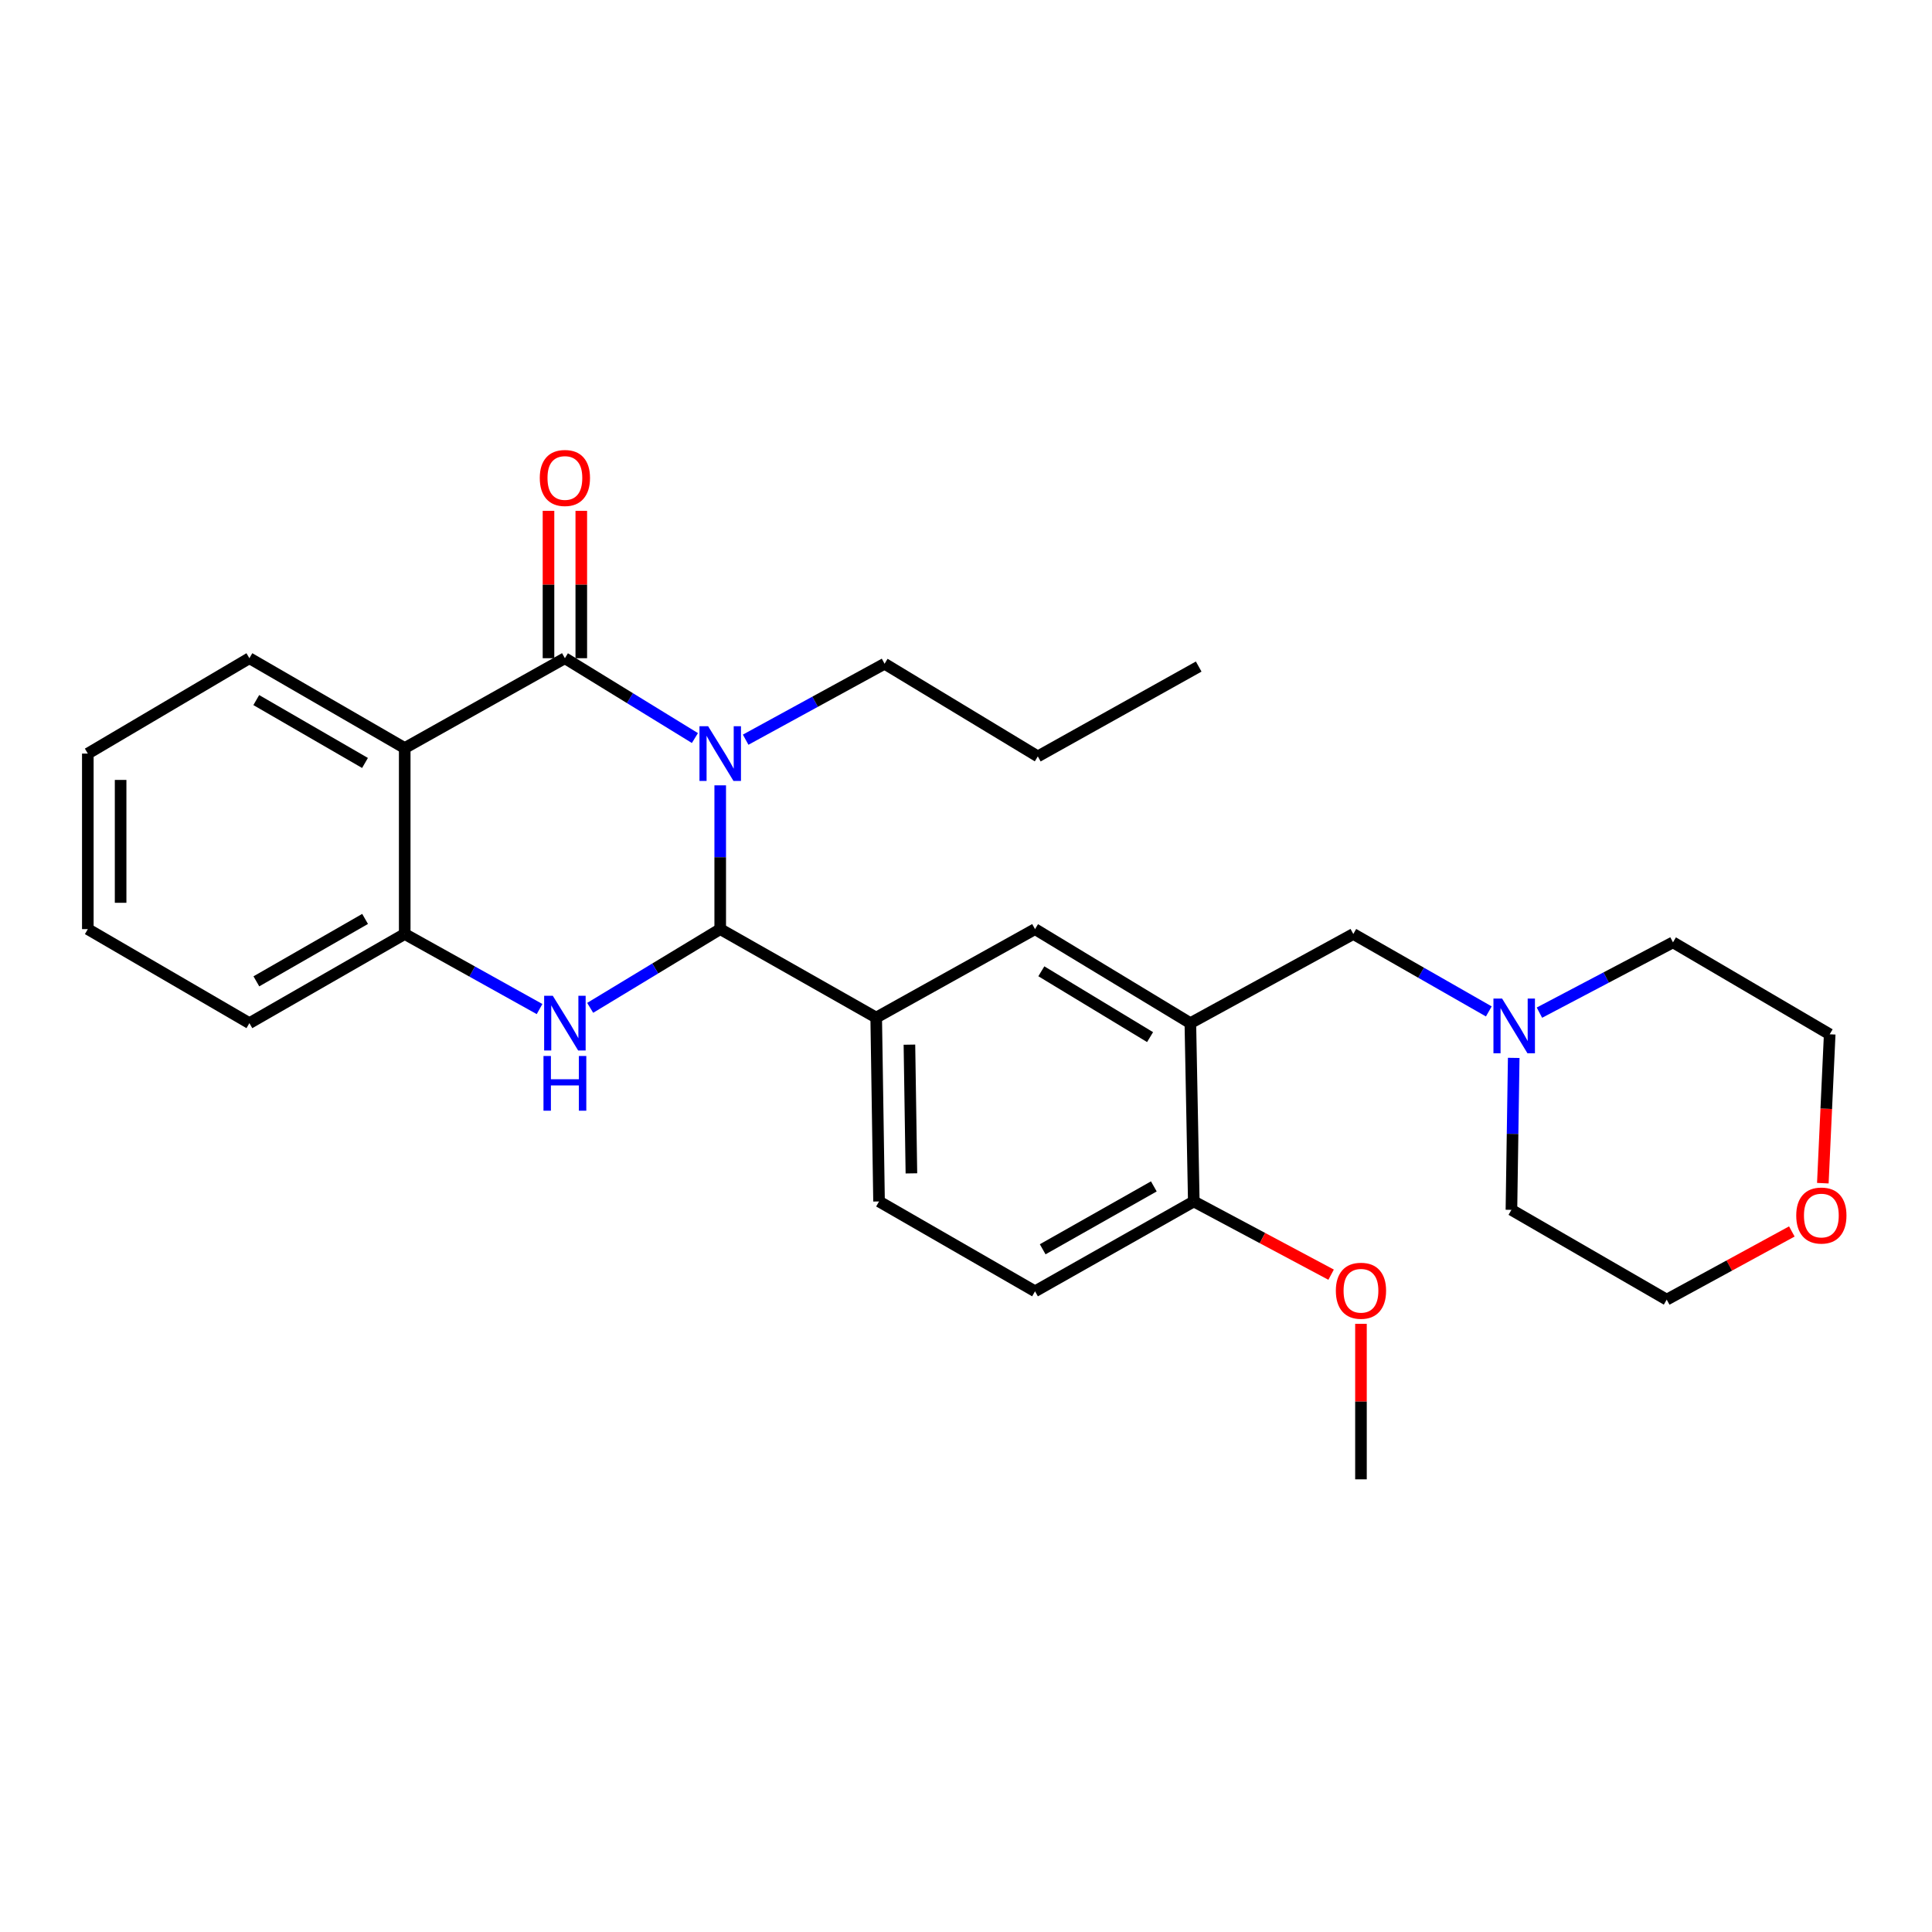 <?xml version='1.0' encoding='iso-8859-1'?>
<svg version='1.1' baseProfile='full'
              xmlns='http://www.w3.org/2000/svg'
                      xmlns:rdkit='http://www.rdkit.org/xml'
                      xmlns:xlink='http://www.w3.org/1999/xlink'
                  xml:space='preserve'
width='1000px' height='1000px' viewBox='0 0 1000 1000'>
<!-- END OF HEADER -->
<rect style='opacity:1.0;fill:#FFFFFF;stroke:none' width='1000' height='1000' x='0' y='0'> </rect>
<path class='bond-0' d='M 359.686,382.015 L 326.037,361.352' style='fill:none;fill-rule:evenodd;stroke:#0000FF;stroke-width:6px;stroke-linecap:butt;stroke-linejoin:miter;stroke-opacity:1' />
<path class='bond-0' d='M 326.037,361.352 L 292.388,340.689' style='fill:none;fill-rule:evenodd;stroke:#000000;stroke-width:6px;stroke-linecap:butt;stroke-linejoin:miter;stroke-opacity:1' />
<path class='bond-1' d='M 372.785,406.49 L 372.785,443.702' style='fill:none;fill-rule:evenodd;stroke:#0000FF;stroke-width:6px;stroke-linecap:butt;stroke-linejoin:miter;stroke-opacity:1' />
<path class='bond-1' d='M 372.785,443.702 L 372.785,480.913' style='fill:none;fill-rule:evenodd;stroke:#000000;stroke-width:6px;stroke-linecap:butt;stroke-linejoin:miter;stroke-opacity:1' />
<path class='bond-15' d='M 385.948,382.863 L 421.904,363.209' style='fill:none;fill-rule:evenodd;stroke:#0000FF;stroke-width:6px;stroke-linecap:butt;stroke-linejoin:miter;stroke-opacity:1' />
<path class='bond-15' d='M 421.904,363.209 L 457.859,343.555' style='fill:none;fill-rule:evenodd;stroke:#000000;stroke-width:6px;stroke-linecap:butt;stroke-linejoin:miter;stroke-opacity:1' />
<path class='bond-3' d='M 292.388,340.689 L 209.483,387.191' style='fill:none;fill-rule:evenodd;stroke:#000000;stroke-width:6px;stroke-linecap:butt;stroke-linejoin:miter;stroke-opacity:1' />
<path class='bond-10' d='M 300.875,340.689 L 300.875,302.549' style='fill:none;fill-rule:evenodd;stroke:#000000;stroke-width:6px;stroke-linecap:butt;stroke-linejoin:miter;stroke-opacity:1' />
<path class='bond-10' d='M 300.875,302.549 L 300.875,264.41' style='fill:none;fill-rule:evenodd;stroke:#FF0000;stroke-width:6px;stroke-linecap:butt;stroke-linejoin:miter;stroke-opacity:1' />
<path class='bond-10' d='M 283.9,340.689 L 283.9,302.549' style='fill:none;fill-rule:evenodd;stroke:#000000;stroke-width:6px;stroke-linecap:butt;stroke-linejoin:miter;stroke-opacity:1' />
<path class='bond-10' d='M 283.9,302.549 L 283.9,264.41' style='fill:none;fill-rule:evenodd;stroke:#FF0000;stroke-width:6px;stroke-linecap:butt;stroke-linejoin:miter;stroke-opacity:1' />
<path class='bond-2' d='M 372.785,480.913 L 339.131,501.287' style='fill:none;fill-rule:evenodd;stroke:#000000;stroke-width:6px;stroke-linecap:butt;stroke-linejoin:miter;stroke-opacity:1' />
<path class='bond-2' d='M 339.131,501.287 L 305.477,521.661' style='fill:none;fill-rule:evenodd;stroke:#0000FF;stroke-width:6px;stroke-linecap:butt;stroke-linejoin:miter;stroke-opacity:1' />
<path class='bond-6' d='M 372.785,480.913 L 453.521,526.7' style='fill:none;fill-rule:evenodd;stroke:#000000;stroke-width:6px;stroke-linecap:butt;stroke-linejoin:miter;stroke-opacity:1' />
<path class='bond-4' d='M 279.276,522.286 L 244.379,502.859' style='fill:none;fill-rule:evenodd;stroke:#0000FF;stroke-width:6px;stroke-linecap:butt;stroke-linejoin:miter;stroke-opacity:1' />
<path class='bond-4' d='M 244.379,502.859 L 209.483,483.431' style='fill:none;fill-rule:evenodd;stroke:#000000;stroke-width:6px;stroke-linecap:butt;stroke-linejoin:miter;stroke-opacity:1' />
<path class='bond-16' d='M 209.483,387.191 L 129.086,340.689' style='fill:none;fill-rule:evenodd;stroke:#000000;stroke-width:6px;stroke-linecap:butt;stroke-linejoin:miter;stroke-opacity:1' />
<path class='bond-16' d='M 188.924,394.91 L 132.646,362.358' style='fill:none;fill-rule:evenodd;stroke:#000000;stroke-width:6px;stroke-linecap:butt;stroke-linejoin:miter;stroke-opacity:1' />
<path class='bond-28' d='M 209.483,387.191 L 209.483,483.431' style='fill:none;fill-rule:evenodd;stroke:#000000;stroke-width:6px;stroke-linecap:butt;stroke-linejoin:miter;stroke-opacity:1' />
<path class='bond-18' d='M 209.483,483.431 L 129.086,529.585' style='fill:none;fill-rule:evenodd;stroke:#000000;stroke-width:6px;stroke-linecap:butt;stroke-linejoin:miter;stroke-opacity:1' />
<path class='bond-18' d='M 188.972,475.633 L 132.694,507.94' style='fill:none;fill-rule:evenodd;stroke:#000000;stroke-width:6px;stroke-linecap:butt;stroke-linejoin:miter;stroke-opacity:1' />
<path class='bond-5' d='M 616.125,529.585 L 535.728,480.913' style='fill:none;fill-rule:evenodd;stroke:#000000;stroke-width:6px;stroke-linecap:butt;stroke-linejoin:miter;stroke-opacity:1' />
<path class='bond-5' d='M 595.274,536.806 L 538.996,502.736' style='fill:none;fill-rule:evenodd;stroke:#000000;stroke-width:6px;stroke-linecap:butt;stroke-linejoin:miter;stroke-opacity:1' />
<path class='bond-9' d='M 616.125,529.585 L 700.473,483.431' style='fill:none;fill-rule:evenodd;stroke:#000000;stroke-width:6px;stroke-linecap:butt;stroke-linejoin:miter;stroke-opacity:1' />
<path class='bond-29' d='M 616.125,529.585 L 617.907,621.874' style='fill:none;fill-rule:evenodd;stroke:#000000;stroke-width:6px;stroke-linecap:butt;stroke-linejoin:miter;stroke-opacity:1' />
<path class='bond-7' d='M 453.521,526.7 L 535.728,480.913' style='fill:none;fill-rule:evenodd;stroke:#000000;stroke-width:6px;stroke-linecap:butt;stroke-linejoin:miter;stroke-opacity:1' />
<path class='bond-12' d='M 453.521,526.7 L 454.992,621.874' style='fill:none;fill-rule:evenodd;stroke:#000000;stroke-width:6px;stroke-linecap:butt;stroke-linejoin:miter;stroke-opacity:1' />
<path class='bond-12' d='M 470.715,540.713 L 471.744,607.336' style='fill:none;fill-rule:evenodd;stroke:#000000;stroke-width:6px;stroke-linecap:butt;stroke-linejoin:miter;stroke-opacity:1' />
<path class='bond-8' d='M 770.608,523.511 L 735.54,503.471' style='fill:none;fill-rule:evenodd;stroke:#0000FF;stroke-width:6px;stroke-linecap:butt;stroke-linejoin:miter;stroke-opacity:1' />
<path class='bond-8' d='M 735.54,503.471 L 700.473,483.431' style='fill:none;fill-rule:evenodd;stroke:#000000;stroke-width:6px;stroke-linecap:butt;stroke-linejoin:miter;stroke-opacity:1' />
<path class='bond-19' d='M 783.497,547.559 L 782.905,586.886' style='fill:none;fill-rule:evenodd;stroke:#0000FF;stroke-width:6px;stroke-linecap:butt;stroke-linejoin:miter;stroke-opacity:1' />
<path class='bond-19' d='M 782.905,586.886 L 782.312,626.212' style='fill:none;fill-rule:evenodd;stroke:#000000;stroke-width:6px;stroke-linecap:butt;stroke-linejoin:miter;stroke-opacity:1' />
<path class='bond-20' d='M 796.808,524.144 L 831.371,505.952' style='fill:none;fill-rule:evenodd;stroke:#0000FF;stroke-width:6px;stroke-linecap:butt;stroke-linejoin:miter;stroke-opacity:1' />
<path class='bond-20' d='M 831.371,505.952 L 865.934,487.76' style='fill:none;fill-rule:evenodd;stroke:#000000;stroke-width:6px;stroke-linecap:butt;stroke-linejoin:miter;stroke-opacity:1' />
<path class='bond-11' d='M 617.907,621.874 L 535.728,668.377' style='fill:none;fill-rule:evenodd;stroke:#000000;stroke-width:6px;stroke-linecap:butt;stroke-linejoin:miter;stroke-opacity:1' />
<path class='bond-11' d='M 597.22,614.076 L 539.695,646.628' style='fill:none;fill-rule:evenodd;stroke:#000000;stroke-width:6px;stroke-linecap:butt;stroke-linejoin:miter;stroke-opacity:1' />
<path class='bond-17' d='M 617.907,621.874 L 653.445,640.822' style='fill:none;fill-rule:evenodd;stroke:#000000;stroke-width:6px;stroke-linecap:butt;stroke-linejoin:miter;stroke-opacity:1' />
<path class='bond-17' d='M 653.445,640.822 L 688.982,659.771' style='fill:none;fill-rule:evenodd;stroke:#FF0000;stroke-width:6px;stroke-linecap:butt;stroke-linejoin:miter;stroke-opacity:1' />
<path class='bond-13' d='M 454.992,621.874 L 535.728,668.377' style='fill:none;fill-rule:evenodd;stroke:#000000;stroke-width:6px;stroke-linecap:butt;stroke-linejoin:miter;stroke-opacity:1' />
<path class='bond-14' d='M 943.497,612.413 L 945.272,573.88' style='fill:none;fill-rule:evenodd;stroke:#FF0000;stroke-width:6px;stroke-linecap:butt;stroke-linejoin:miter;stroke-opacity:1' />
<path class='bond-14' d='M 945.272,573.88 L 947.048,535.347' style='fill:none;fill-rule:evenodd;stroke:#000000;stroke-width:6px;stroke-linecap:butt;stroke-linejoin:miter;stroke-opacity:1' />
<path class='bond-31' d='M 927.45,637.403 L 895.07,655.045' style='fill:none;fill-rule:evenodd;stroke:#FF0000;stroke-width:6px;stroke-linecap:butt;stroke-linejoin:miter;stroke-opacity:1' />
<path class='bond-31' d='M 895.07,655.045 L 862.69,672.687' style='fill:none;fill-rule:evenodd;stroke:#000000;stroke-width:6px;stroke-linecap:butt;stroke-linejoin:miter;stroke-opacity:1' />
<path class='bond-24' d='M 457.859,343.555 L 537.171,391.511' style='fill:none;fill-rule:evenodd;stroke:#000000;stroke-width:6px;stroke-linecap:butt;stroke-linejoin:miter;stroke-opacity:1' />
<path class='bond-25' d='M 129.086,340.689 L 45.455,390.058' style='fill:none;fill-rule:evenodd;stroke:#000000;stroke-width:6px;stroke-linecap:butt;stroke-linejoin:miter;stroke-opacity:1' />
<path class='bond-23' d='M 704.434,685.211 L 704.434,725.456' style='fill:none;fill-rule:evenodd;stroke:#FF0000;stroke-width:6px;stroke-linecap:butt;stroke-linejoin:miter;stroke-opacity:1' />
<path class='bond-23' d='M 704.434,725.456 L 704.434,765.702' style='fill:none;fill-rule:evenodd;stroke:#000000;stroke-width:6px;stroke-linecap:butt;stroke-linejoin:miter;stroke-opacity:1' />
<path class='bond-26' d='M 129.086,529.585 L 45.455,480.913' style='fill:none;fill-rule:evenodd;stroke:#000000;stroke-width:6px;stroke-linecap:butt;stroke-linejoin:miter;stroke-opacity:1' />
<path class='bond-21' d='M 782.312,626.212 L 862.69,672.687' style='fill:none;fill-rule:evenodd;stroke:#000000;stroke-width:6px;stroke-linecap:butt;stroke-linejoin:miter;stroke-opacity:1' />
<path class='bond-22' d='M 865.934,487.76 L 947.048,535.347' style='fill:none;fill-rule:evenodd;stroke:#000000;stroke-width:6px;stroke-linecap:butt;stroke-linejoin:miter;stroke-opacity:1' />
<path class='bond-27' d='M 537.171,391.511 L 620.444,345.008' style='fill:none;fill-rule:evenodd;stroke:#000000;stroke-width:6px;stroke-linecap:butt;stroke-linejoin:miter;stroke-opacity:1' />
<path class='bond-30' d='M 45.455,390.058 L 45.455,480.913' style='fill:none;fill-rule:evenodd;stroke:#000000;stroke-width:6px;stroke-linecap:butt;stroke-linejoin:miter;stroke-opacity:1' />
<path class='bond-30' d='M 62.43,403.686 L 62.43,467.285' style='fill:none;fill-rule:evenodd;stroke:#000000;stroke-width:6px;stroke-linecap:butt;stroke-linejoin:miter;stroke-opacity:1' />
<path  class='atom-0' d='M 366.525 375.898
L 375.805 390.898
Q 376.725 392.378, 378.205 395.058
Q 379.685 397.738, 379.765 397.898
L 379.765 375.898
L 383.525 375.898
L 383.525 404.218
L 379.645 404.218
L 369.685 387.818
Q 368.525 385.898, 367.285 383.698
Q 366.085 381.498, 365.725 380.818
L 365.725 404.218
L 362.045 404.218
L 362.045 375.898
L 366.525 375.898
' fill='#0000FF'/>
<path  class='atom-3' d='M 286.128 515.425
L 295.408 530.425
Q 296.328 531.905, 297.808 534.585
Q 299.288 537.265, 299.368 537.425
L 299.368 515.425
L 303.128 515.425
L 303.128 543.745
L 299.248 543.745
L 289.288 527.345
Q 288.128 525.425, 286.888 523.225
Q 285.688 521.025, 285.328 520.345
L 285.328 543.745
L 281.648 543.745
L 281.648 515.425
L 286.128 515.425
' fill='#0000FF'/>
<path  class='atom-3' d='M 281.308 546.577
L 285.148 546.577
L 285.148 558.617
L 299.628 558.617
L 299.628 546.577
L 303.468 546.577
L 303.468 574.897
L 299.628 574.897
L 299.628 561.817
L 285.148 561.817
L 285.148 574.897
L 281.308 574.897
L 281.308 546.577
' fill='#0000FF'/>
<path  class='atom-9' d='M 777.486 516.859
L 786.766 531.859
Q 787.686 533.339, 789.166 536.019
Q 790.646 538.699, 790.726 538.859
L 790.726 516.859
L 794.486 516.859
L 794.486 545.179
L 790.606 545.179
L 780.646 528.779
Q 779.486 526.859, 778.246 524.659
Q 777.046 522.459, 776.686 521.779
L 776.686 545.179
L 773.006 545.179
L 773.006 516.859
L 777.486 516.859
' fill='#0000FF'/>
<path  class='atom-11' d='M 279.388 247.395
Q 279.388 240.595, 282.748 236.795
Q 286.108 232.995, 292.388 232.995
Q 298.668 232.995, 302.028 236.795
Q 305.388 240.595, 305.388 247.395
Q 305.388 254.275, 301.988 258.195
Q 298.588 262.075, 292.388 262.075
Q 286.148 262.075, 282.748 258.195
Q 279.388 254.315, 279.388 247.395
M 292.388 258.875
Q 296.708 258.875, 299.028 255.995
Q 301.388 253.075, 301.388 247.395
Q 301.388 241.835, 299.028 239.035
Q 296.708 236.195, 292.388 236.195
Q 288.068 236.195, 285.708 238.995
Q 283.388 241.795, 283.388 247.395
Q 283.388 253.115, 285.708 255.995
Q 288.068 258.875, 292.388 258.875
' fill='#FF0000'/>
<path  class='atom-15' d='M 929.729 629.159
Q 929.729 622.359, 933.089 618.559
Q 936.449 614.759, 942.729 614.759
Q 949.009 614.759, 952.369 618.559
Q 955.729 622.359, 955.729 629.159
Q 955.729 636.039, 952.329 639.959
Q 948.929 643.839, 942.729 643.839
Q 936.489 643.839, 933.089 639.959
Q 929.729 636.079, 929.729 629.159
M 942.729 640.639
Q 947.049 640.639, 949.369 637.759
Q 951.729 634.839, 951.729 629.159
Q 951.729 623.599, 949.369 620.799
Q 947.049 617.959, 942.729 617.959
Q 938.409 617.959, 936.049 620.759
Q 933.729 623.559, 933.729 629.159
Q 933.729 634.879, 936.049 637.759
Q 938.409 640.639, 942.729 640.639
' fill='#FF0000'/>
<path  class='atom-18' d='M 691.434 668.089
Q 691.434 661.289, 694.794 657.489
Q 698.154 653.689, 704.434 653.689
Q 710.714 653.689, 714.074 657.489
Q 717.434 661.289, 717.434 668.089
Q 717.434 674.969, 714.034 678.889
Q 710.634 682.769, 704.434 682.769
Q 698.194 682.769, 694.794 678.889
Q 691.434 675.009, 691.434 668.089
M 704.434 679.569
Q 708.754 679.569, 711.074 676.689
Q 713.434 673.769, 713.434 668.089
Q 713.434 662.529, 711.074 659.729
Q 708.754 656.889, 704.434 656.889
Q 700.114 656.889, 697.754 659.689
Q 695.434 662.489, 695.434 668.089
Q 695.434 673.809, 697.754 676.689
Q 700.114 679.569, 704.434 679.569
' fill='#FF0000'/>
</svg>
